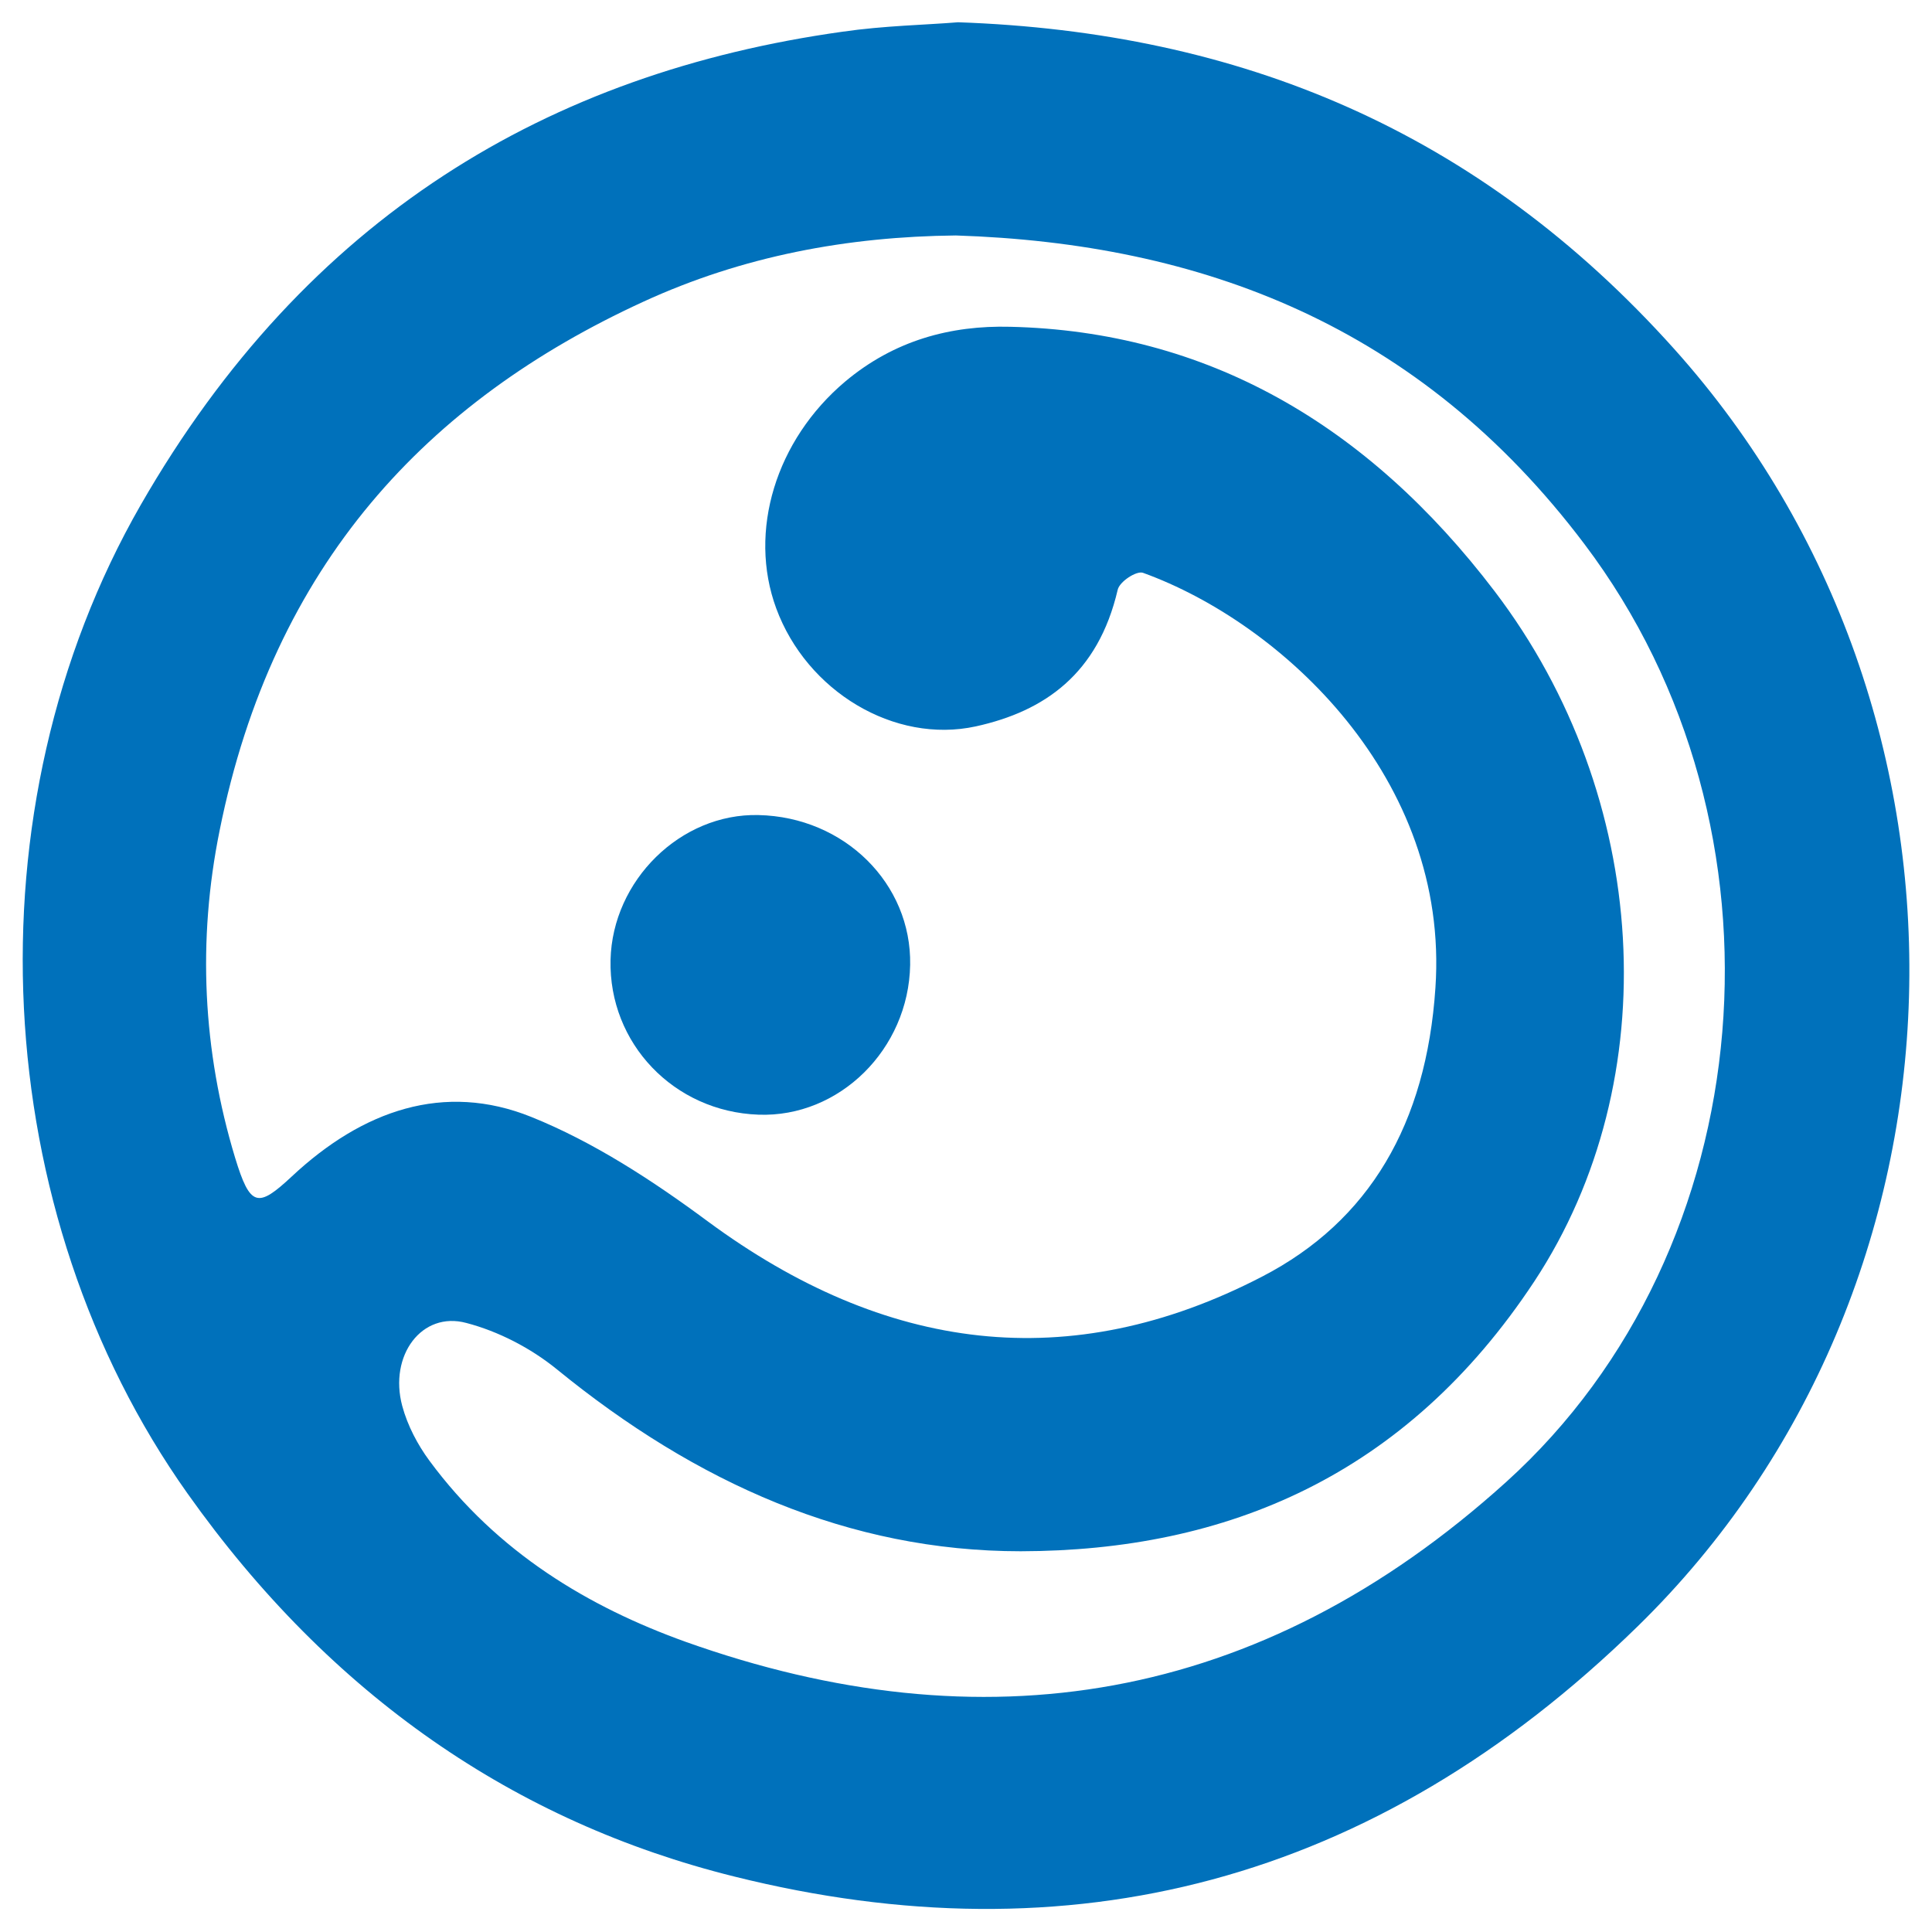 <svg xmlns="http://www.w3.org/2000/svg" x="0px" y="0px"  width="500px" height="500px" viewBox="0 0 512 512"><g id="rw-asia-pacific-expo-association-o.svg"><path fill="#0071BB" d="M253.9,5.9c74.5,2.6,137.8,28.6,189.8,86.6C530.4,189.2,526.1,341,434,431c-70,68.4-150.8,88.4-239.4,66.3
		c-58-14.4-106.9-47.9-144.9-101.5C-3.1,321.4-9,214.5,37.3,133.8C81.2,57.4,145.4,19.3,223.3,8.4C234.3,6.8,245.5,6.6,253.9,5.9z
		 M253.3,62.4c-28.6,0.3-56.4,5.4-82.9,17.6c-57,26.2-98,69.4-112.2,140.1c-5.9,29.1-4.5,58.3,4.1,86.7c4,13.1,6,13.4,15,5
		c18.8-17.6,40.4-25.1,63.5-15.8c16.4,6.6,32.1,16.8,46.8,27.7c46.9,34.6,95.8,41.1,146.9,14.6c28.4-14.7,43.5-40.5,45.9-76.5
		c3.8-55.5-40.7-96.7-77.5-110c-1.7-0.6-6.2,2.3-6.7,4.5c-5.2,22.3-19.4,32.2-37.6,36.2c-21.6,4.7-44.8-9.3-52.9-31.3
		c-7.5-20.4-0.1-44.6,18.3-60.1c13-10.9,27.9-14.9,43.7-14.5c52,1.2,94.6,25.7,128.4,70.1c41.4,54.4,45.7,129.5,10.5,182.9
		c-34,51.5-81.5,71.4-136.1,71.5c-45.5,0-86-18.1-122.9-48.2c-7-5.7-15.6-10.1-24-12.3c-11.8-3.2-20.6,8.6-17,22
		c1.4,5.2,4.1,10.3,7.2,14.5c18,24.4,42.3,38.8,67.9,48C260,463,333.6,452,399.2,392.7c68.2-61.7,77.5-173.3,20.7-248.5
		C376.1,86.1,318.2,64.5,253.3,62.4z"/>
	<path fill="#0071BB" d="M201,216c22.8,0.5,40.6,18.2,40.2,39.7c-0.4,22.4-18.8,40.5-40.2,39.7c-22.4-0.8-39.7-18.9-39.2-41
		C162.3,233.3,180.4,215.5,201,216z"/></g></svg> 
